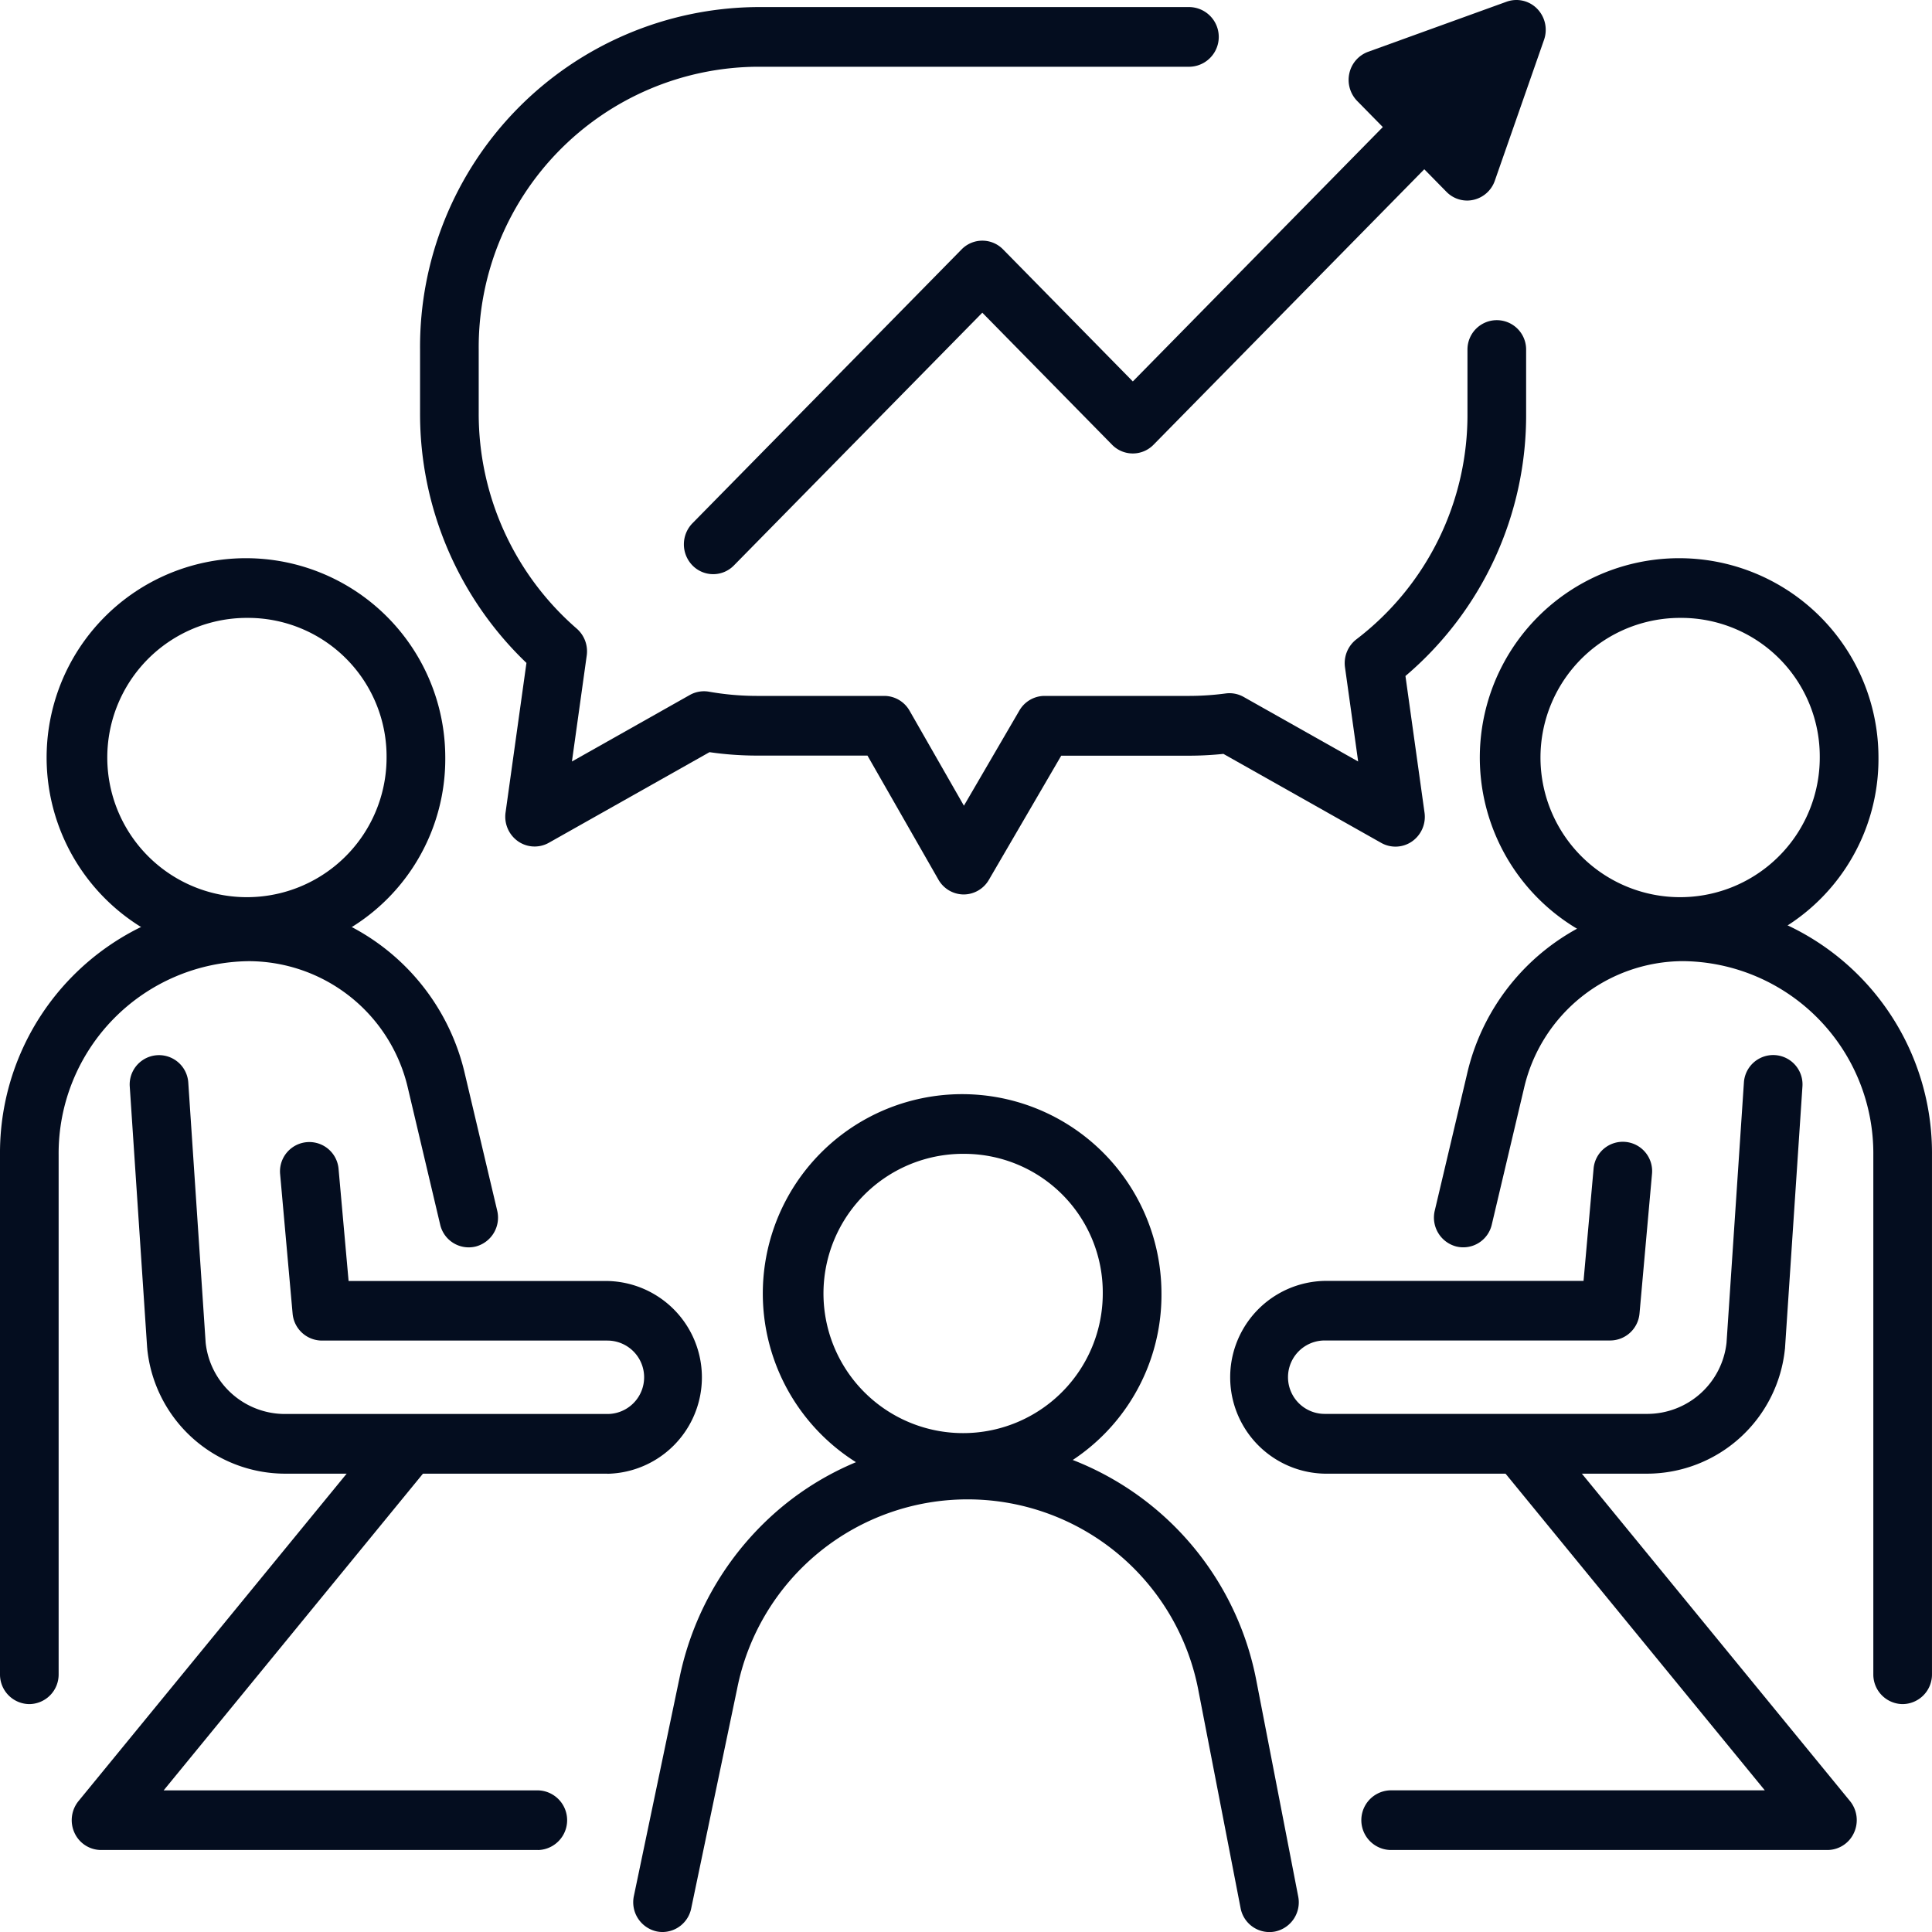 <svg xmlns="http://www.w3.org/2000/svg" width="100" height="100" viewBox="0 0 100 100">
  <g id="グループ_797" data-name="グループ 797" transform="translate(-1759.126 -912.504)">
    <path id="パス_627" data-name="パス 627" d="M2149.483,1073.431a10.317,10.317,0,1,1,10.138-10.316A10.24,10.24,0,0,1,2149.483,1073.431Zm0-17.542a7.228,7.228,0,1,0,7.1,7.227A7.173,7.173,0,0,0,2149.483,1055.888Z" transform="translate(-303.266 -111.402)" fill="#040d1f"/>
    <path id="パス_628" data-name="パス 628" d="M2095.288,1199.254h-16.718a4.99,4.99,0,0,1,0-9.978h13.4l.52-5.813a1.518,1.518,0,1,1,3.023.28l-.646,7.217a1.528,1.528,0,0,1-1.511,1.4h-14.783a1.9,1.9,0,0,0,0,3.8h16.718a4.132,4.132,0,0,0,4.08-3.682l.9-13.478a1.518,1.518,0,1,1,3.029.209l-.9,13.514c0,.023,0,.046-.006.068A7.186,7.186,0,0,1,2095.288,1199.254Z" transform="translate(-250.88 -210.473)" fill="#040d1f"/>
    <path id="パス_629" data-name="パス 629" d="M2150.115,1180.61a1.531,1.531,0,0,1-1.518-1.545V1152.18a9.951,9.951,0,0,0-9.852-10.026,8.473,8.473,0,0,0-8.233,6.6l-1.662,7.031a1.516,1.516,0,0,1-1.831,1.141,1.546,1.546,0,0,1-1.121-1.863l1.662-7.031a11.511,11.511,0,0,1,11.185-8.969,13.018,13.018,0,0,1,12.888,13.115v26.885A1.532,1.532,0,0,1,2150.115,1180.61Z" transform="translate(-292.508 -179.902)" fill="#040d1f"/>
    <path id="パス_630" data-name="パス 630" d="M1782.955,1073.431a10.317,10.317,0,1,1,10.138-10.316A10.24,10.24,0,0,1,1782.955,1073.431Zm0-17.542a7.228,7.228,0,1,0,7.1,7.227A7.173,7.173,0,0,0,1782.955,1055.888Z" transform="translate(-10.92 -111.402)" fill="#040d1f"/>
    <path id="パス_631" data-name="パス 631" d="M1817,1199.254h-16.718a7.185,7.185,0,0,1-7.1-6.457c0-.023,0-.046-.006-.068l-.9-13.515a1.518,1.518,0,1,1,3.029-.209l.9,13.478a4.131,4.131,0,0,0,4.08,3.682H1817a1.9,1.9,0,0,0,0-3.8h-14.783a1.529,1.529,0,0,1-1.512-1.4l-.646-7.217a1.518,1.518,0,1,1,3.024-.28l.52,5.813H1817a4.99,4.99,0,0,1,0,9.978Z" transform="translate(-26.434 -210.473)" fill="#040d1f"/>
    <path id="パス_632" data-name="パス 632" d="M1760.644,1180.61a1.531,1.531,0,0,1-1.518-1.545V1152.18a13.018,13.018,0,0,1,12.888-13.115,11.511,11.511,0,0,1,11.184,8.969l1.662,7.031a1.546,1.546,0,0,1-1.121,1.863,1.517,1.517,0,0,1-1.831-1.141l-1.662-7.031a8.473,8.473,0,0,0-8.233-6.6,9.951,9.951,0,0,0-9.852,10.026v26.885A1.531,1.531,0,0,1,1760.644,1180.61Z" transform="translate(0 -179.902)" fill="#040d1f"/>
    <path id="パス_633" data-name="パス 633" d="M1966.116,1208.135a10.317,10.317,0,1,1,10.138-10.316A10.239,10.239,0,0,1,1966.116,1208.135Zm0-17.543a7.228,7.228,0,1,0,7.1,7.227A7.173,7.173,0,0,0,1966.116,1190.592Z" transform="translate(-157.011 -218.365)" fill="#040d1f"/>
    <path id="パス_634" data-name="パス 634" d="M1922.592,1299.813a1.505,1.505,0,0,1-.317-.034,1.545,1.545,0,0,1-1.169-1.832l2.378-11.37a15.6,15.6,0,0,1,5.323-8.8,15.124,15.124,0,0,1,9.575-3.444,15.348,15.348,0,0,1,14.942,12.464l2.167,11.177a1.544,1.544,0,0,1-1.2,1.814,1.52,1.52,0,0,1-1.783-1.217l-2.166-11.173a12.16,12.16,0,0,0-23.893-.172l-2.377,11.367A1.525,1.525,0,0,1,1922.592,1299.813Z" transform="translate(-129.17 -287.308)" fill="#040d1f"/>
    <path id="パス_635" data-name="パス 635" d="M1801.609,1291.414H1778.99a1.517,1.517,0,0,1-1.375-.889,1.567,1.567,0,0,1,.208-1.644l15.748-19.229a1.5,1.5,0,0,1,2.138-.2,1.563,1.563,0,0,1,.194,2.175l-13.673,16.7h19.378a1.545,1.545,0,0,1,0,3.089Z" transform="translate(-14.633 -283.154)" fill="#040d1f"/>
    <path id="パス_636" data-name="パス 636" d="M2131.357,1291.413h-22.619a1.545,1.545,0,0,1,0-3.089h19.378l-13.673-16.7a1.564,1.564,0,0,1,.194-2.176,1.5,1.5,0,0,1,2.138.2l15.748,19.229a1.566,1.566,0,0,1,.209,1.644A1.517,1.517,0,0,1,2131.357,1291.413Z" transform="translate(-277.644 -283.153)" fill="#040d1f"/>
    <path id="パス_637" data-name="パス 637" d="M1935.54,956.47a1.5,1.5,0,0,1-1.073-.452,1.564,1.564,0,0,1,0-2.184l13.93-14.174a1.5,1.5,0,0,1,2.147,0l6.716,6.834,15.325-15.594a1.5,1.5,0,0,1,2.147,0,1.563,1.563,0,0,1,0,2.184l-16.4,16.686a1.5,1.5,0,0,1-2.147,0l-6.716-6.834-12.857,13.082A1.5,1.5,0,0,1,1935.54,956.47Z" transform="translate(-139.499 -14.247)" fill="#040d1f"/>
    <path id="パス_638" data-name="パス 638" d="M2110.161,922.885a1.5,1.5,0,0,1-1.073-.453l-4.619-4.7a1.563,1.563,0,0,1-.407-1.432,1.535,1.535,0,0,1,.972-1.115l7.166-2.592a1.5,1.5,0,0,1,1.582.363,1.564,1.564,0,0,1,.357,1.609l-2.547,7.292a1.527,1.527,0,0,1-1.1.989A1.489,1.489,0,0,1,2110.161,922.885Zm-1.847-5.608,1.221,1.242.674-1.928Z" transform="translate(-275.094)" fill="#040d1f"/>
    <path id="パス_639" data-name="パス 639" d="M1894.7,960.217h-.006a1.513,1.513,0,0,1-1.306-.768l-3.672-6.42h-5.74a17.144,17.144,0,0,1-2.436-.177l-8.314,4.689a1.5,1.5,0,0,1-1.6-.078,1.556,1.556,0,0,1-.642-1.49l1.081-7.74a17.84,17.84,0,0,1-5.507-12.926v-3.3a17.59,17.59,0,0,1,17.415-17.721h22.42a1.545,1.545,0,0,1,0,3.089h-22.42a14.524,14.524,0,0,0-14.379,14.632v3.3a14.723,14.723,0,0,0,5.072,11.149,1.558,1.558,0,0,1,.519,1.394l-.766,5.485,6.1-3.442a1.5,1.5,0,0,1,.994-.171,14.267,14.267,0,0,0,2.459.218h6.612a1.513,1.513,0,0,1,1.312.768l2.812,4.915,2.871-4.926a1.513,1.513,0,0,1,1.306-.757h7.507a14.328,14.328,0,0,0,1.866-.127,1.493,1.493,0,0,1,.931.181l5.925,3.341-.681-4.873a1.558,1.558,0,0,1,.591-1.452,14.61,14.61,0,0,0,5.748-11.7v-3.3a1.518,1.518,0,1,1,3.036,0v3.3a17.7,17.7,0,0,1-6.246,13.6l.987,7.069a1.556,1.556,0,0,1-.642,1.49,1.5,1.5,0,0,1-1.6.078l-8.167-4.606a17.02,17.02,0,0,1-1.752.093h-6.643L1896,959.46A1.513,1.513,0,0,1,1894.7,960.217Z" transform="translate(-85.69 -1.416)" fill="#040d1f"/>
  </g>
</svg>
